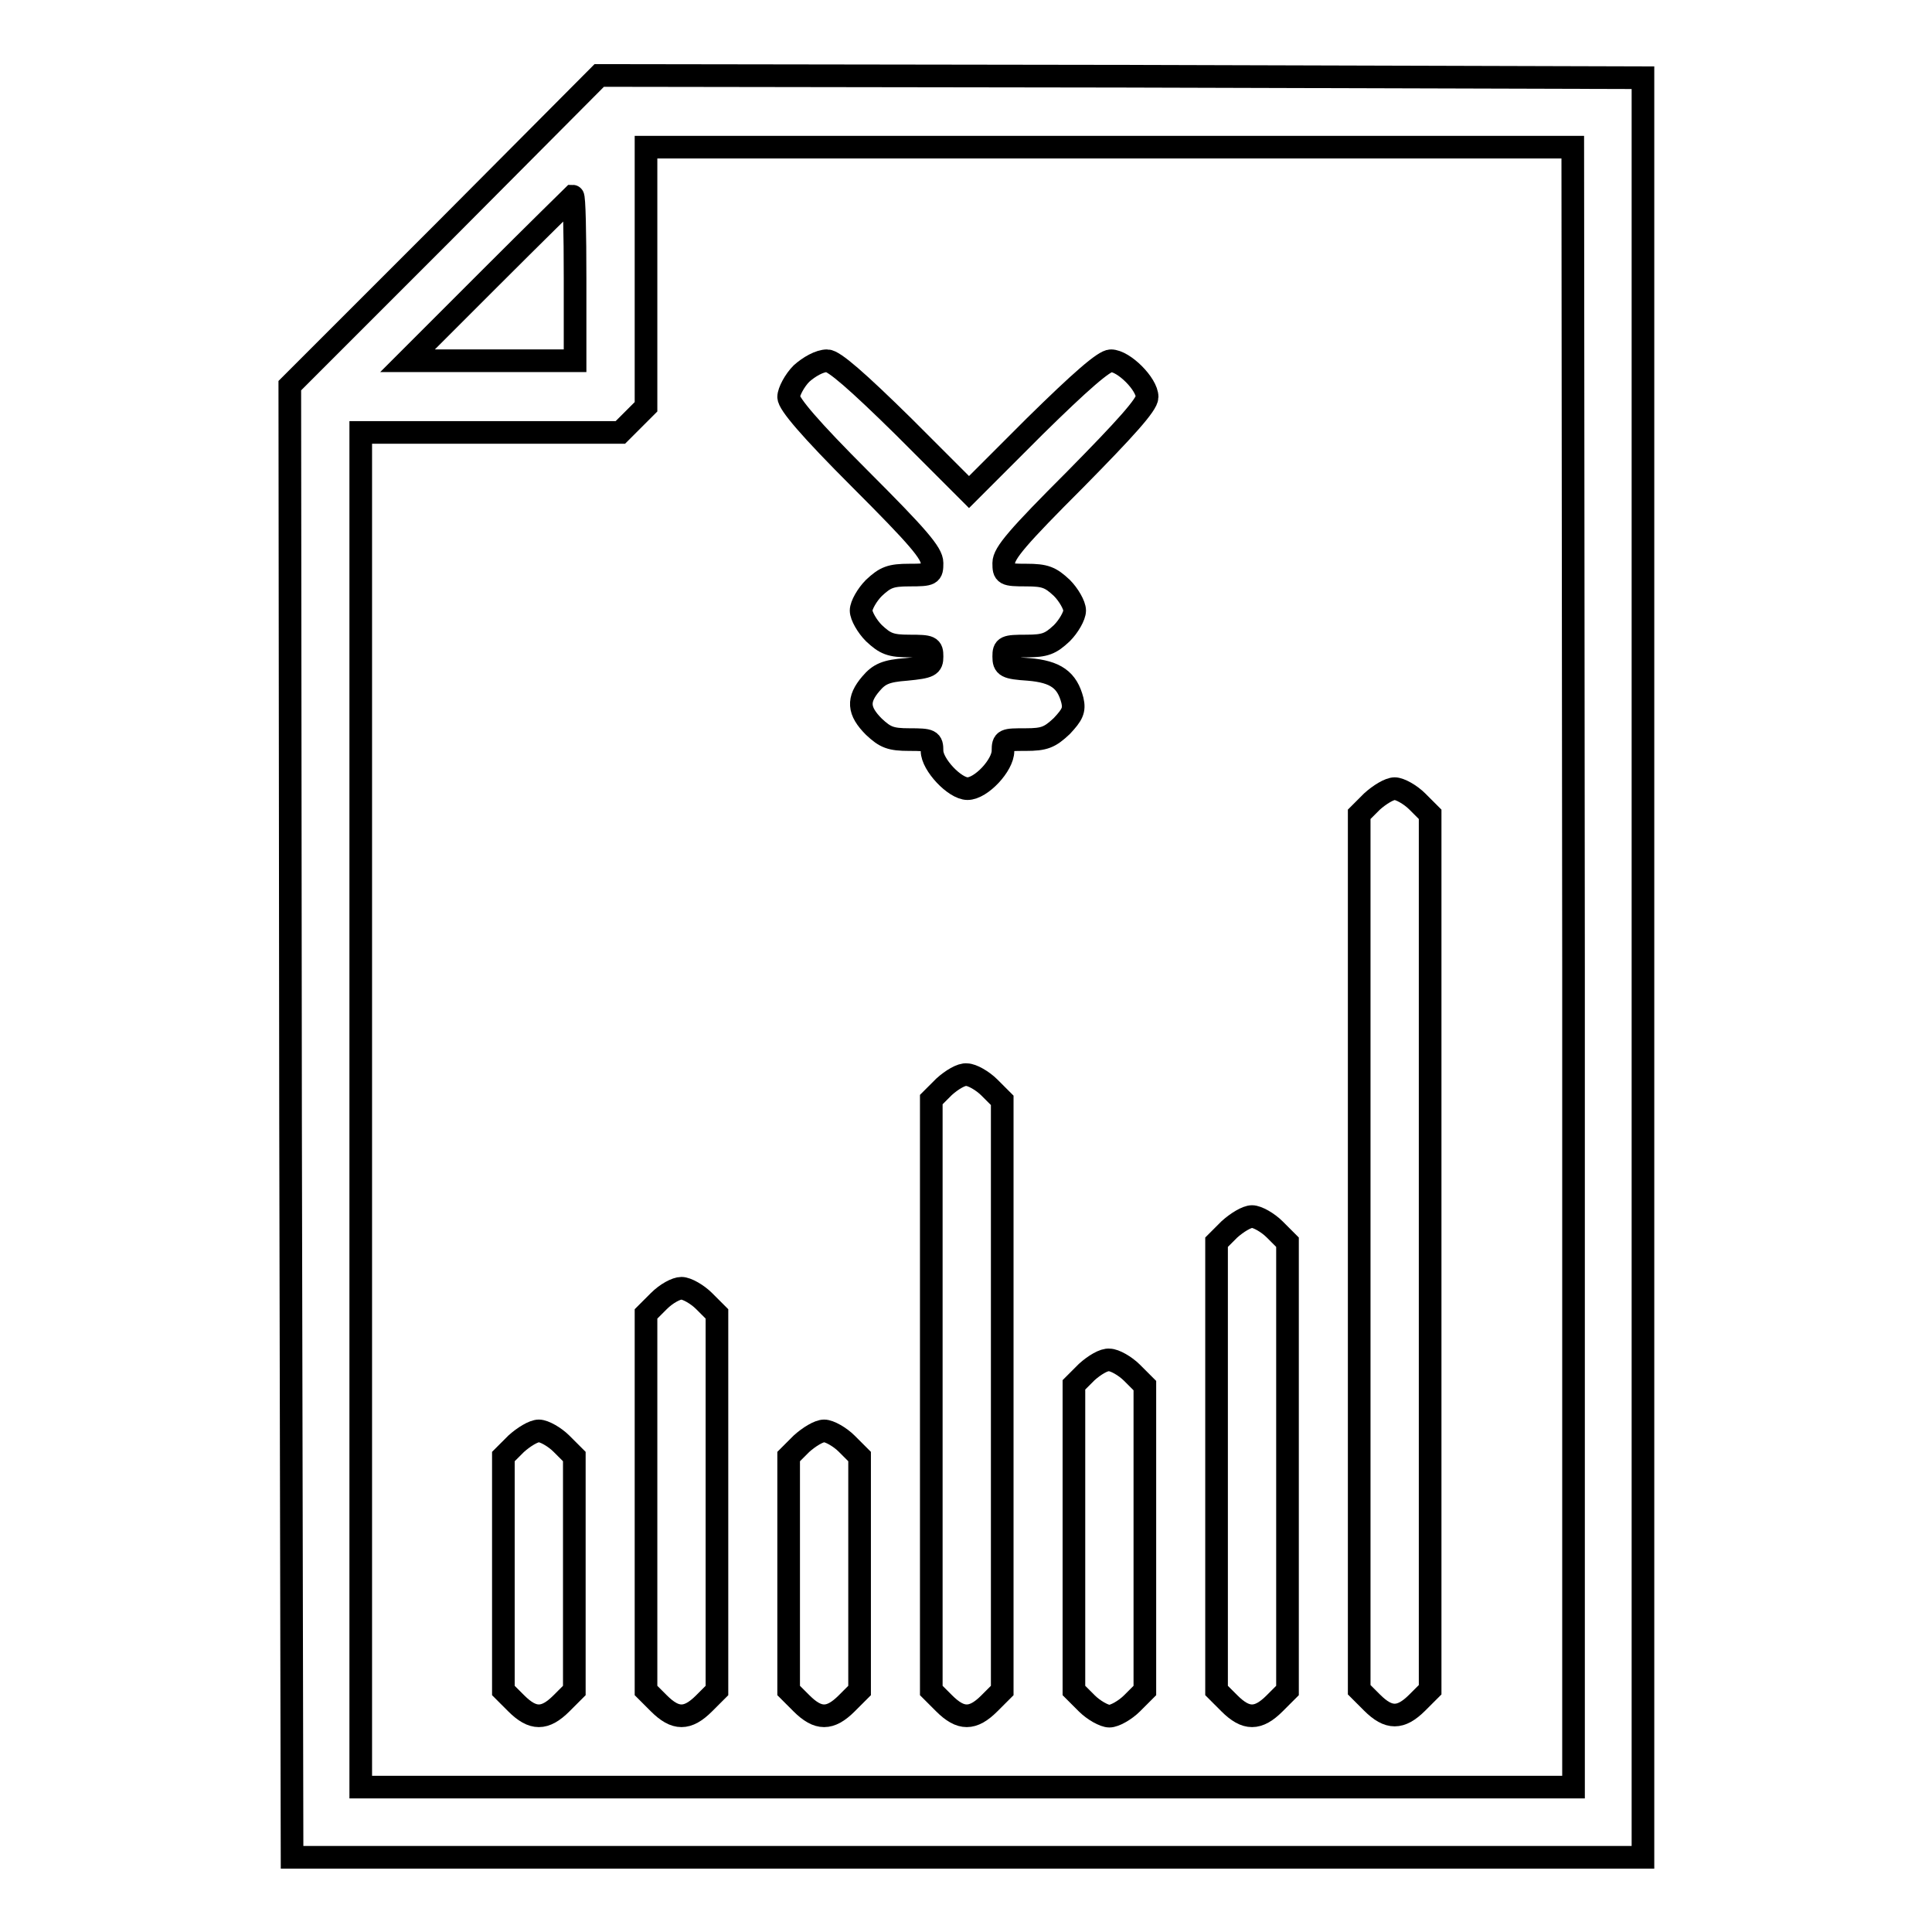 <?xml version="1.0" encoding="utf-8"?>
<!-- Svg Vector Icons : http://www.onlinewebfonts.com/icon -->
<!DOCTYPE svg PUBLIC "-//W3C//DTD SVG 1.1//EN" "http://www.w3.org/Graphics/SVG/1.1/DTD/svg11.dtd">
<svg version="1.1" xmlns="http://www.w3.org/2000/svg" xmlns:xlink="http://www.w3.org/1999/xlink" x="0px" y="0px" viewBox="0 0 256 256" enable-background="new 0 0 256 256" xml:space="preserve">
<g><g><g><path stroke-width="3" fill-opacity="0" stroke="#000000"  d="M58.9,30.6L38.4,51.1l0.1,97.5l0.2,97.5h89.5h89.5V128.1V10.3l-69.1-0.2L79.4,10L58.9,30.6z M208.5,128.1v108.7h-80.3H47.8V147V57.3H65h17.2l1.7-1.7l1.7-1.7V36.6V19.5H147h61.4L208.5,128.1L208.5,128.1z M76.2,36.9v10.9h-11H54l10.9-10.9c6-6,11-10.9,11-10.9C76.1,26,76.2,30.9,76.2,36.9z"/><path stroke-width="3" fill-opacity="0" stroke="#000000"  d="M106.2,49.5c-0.9,0.9-1.7,2.4-1.7,3.1c0,0.9,2.8,4.2,9.5,10.9c7.6,7.6,9.5,9.8,9.5,11.1c0,1.5-0.1,1.6-3,1.6c-2.5,0-3.2,0.3-4.7,1.7c-0.9,0.9-1.7,2.3-1.7,3s0.8,2.1,1.7,3c1.5,1.4,2.2,1.7,4.7,1.7c2.8,0,3,0.1,3,1.4c0,1.2-0.3,1.4-3.4,1.7c-2.7,0.2-3.6,0.6-4.7,1.9c-1.8,2.1-1.7,3.6,0.4,5.7c1.5,1.4,2.2,1.7,4.7,1.7c2.8,0,3,0.1,3,1.5c0,1.8,3,5,4.7,5c1.8,0,4.7-3.1,4.7-5c0-1.5,0.2-1.5,3-1.5c2.5,0,3.2-0.3,4.8-1.8c1.4-1.5,1.7-2.1,1.4-3.4c-0.7-2.7-2.2-3.8-5.8-4.1c-3-0.2-3.3-0.4-3.3-1.7c0-1.3,0.2-1.4,3-1.4c2.5,0,3.2-0.3,4.7-1.7c0.9-0.9,1.7-2.3,1.7-3c0-0.7-0.8-2.1-1.7-3c-1.5-1.4-2.2-1.7-4.7-1.7c-2.9,0-3-0.1-3-1.6c0-1.3,1.9-3.5,9.5-11.1c6.6-6.7,9.5-9.9,9.5-10.9c0-1.7-3.1-4.8-4.8-4.8c-0.9,0-4,2.7-10.1,8.7l-8.7,8.7l-8.7-8.7c-6.1-6-9.2-8.7-10.1-8.7C108.6,47.8,107.2,48.6,106.2,49.5z"/><path stroke-width="3" fill-opacity="0" stroke="#000000"  d="M181.8,106.2l-1.7,1.7v58v58l1.7,1.7c2.2,2.2,3.8,2.2,6,0l1.7-1.7v-58v-58l-1.7-1.7c-0.9-0.9-2.3-1.7-3-1.7C184.1,104.5,182.8,105.3,181.8,106.2z"/><path stroke-width="3" fill-opacity="0" stroke="#000000"  d="M125.1,144l-1.7,1.7v39.1V224l1.7,1.7c2.2,2.2,3.8,2.2,6,0l1.7-1.7v-39.1v-39.1l-1.7-1.7c-0.9-0.9-2.3-1.7-3-1.7C127.4,142.3,126.1,143.1,125.1,144z"/><path stroke-width="3" fill-opacity="0" stroke="#000000"  d="M162.9,162.9l-1.7,1.7v29.7V224l1.7,1.7c2.2,2.2,3.8,2.2,6,0l1.7-1.7v-29.7v-29.7l-1.7-1.7c-0.9-0.9-2.3-1.7-3-1.7S163.9,162,162.9,162.9z"/><path stroke-width="3" fill-opacity="0" stroke="#000000"  d="M87.3,172.4l-1.7,1.7V199V224l1.7,1.7c2.2,2.2,3.8,2.2,6,0l1.7-1.7V199v-24.9l-1.7-1.7c-0.9-0.9-2.3-1.7-3-1.7C89.6,170.7,88.3,171.4,87.3,172.4z"/><path stroke-width="3" fill-opacity="0" stroke="#000000"  d="M144,181.8l-1.7,1.7v20.2V224l1.7,1.7c0.9,0.9,2.3,1.7,3,1.7c0.7,0,2.1-0.8,3-1.7l1.7-1.7v-20.2v-20.2l-1.7-1.7c-0.9-0.9-2.3-1.7-3-1.7C146.3,180.1,145,180.9,144,181.8z"/><path stroke-width="3" fill-opacity="0" stroke="#000000"  d="M68.4,191.3l-1.7,1.7v15.5V224l1.7,1.7c2.2,2.2,3.8,2.2,6,0l1.7-1.7v-15.5V193l-1.7-1.7c-0.9-0.9-2.3-1.7-3-1.7C70.7,189.6,69.4,190.4,68.4,191.3z"/><path stroke-width="3" fill-opacity="0" stroke="#000000"  d="M106.2,191.3l-1.7,1.7v15.5V224l1.7,1.7c2.2,2.2,3.8,2.2,6,0l1.7-1.7v-15.5V193l-1.7-1.7c-0.9-0.9-2.3-1.7-3-1.7C108.5,189.6,107.2,190.4,106.2,191.3z"/></g></g></g>
</svg>